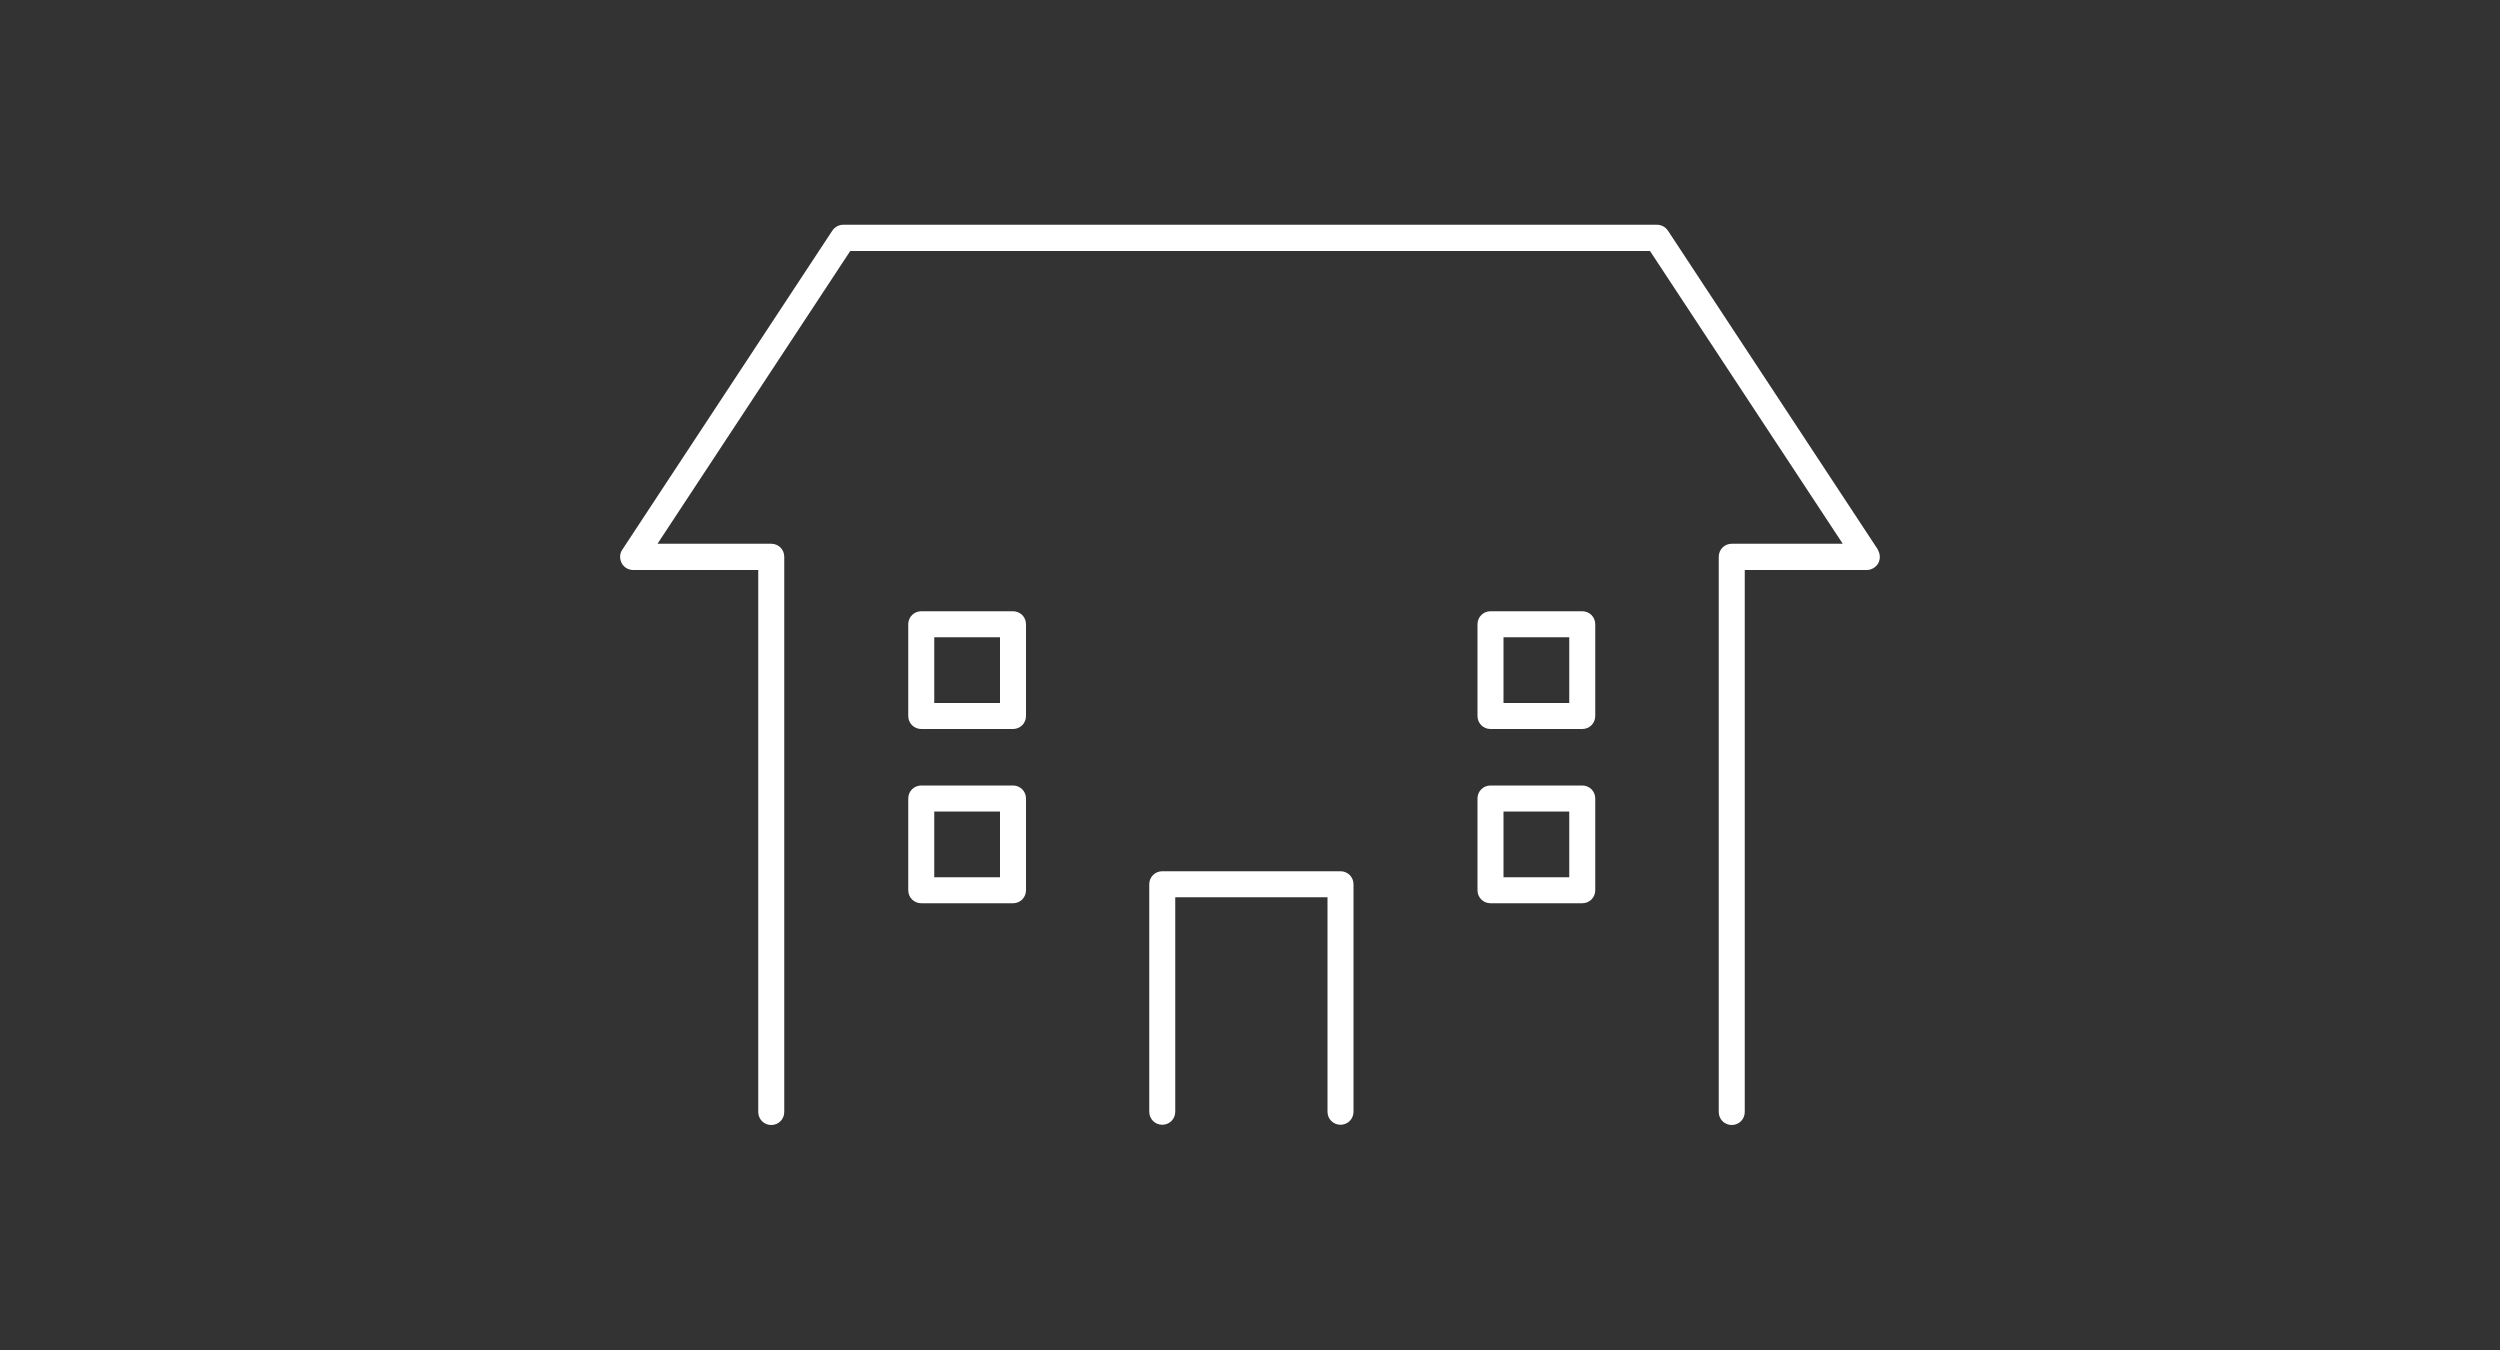 <?xml version="1.0" encoding="UTF-8"?><svg id="b" xmlns="http://www.w3.org/2000/svg" width="100" height="54" xmlns:xlink="http://www.w3.org/1999/xlink" viewBox="0 0 100 54"><rect x="0" y="0" width="100" height="54" fill="#333333" stroke="none"/><defs><style>.e{fill:#fff;}.f{clip-path:url(#d);}.g{fill:none;}</style><clipPath id="d"><rect class="g" width="100" height="54"/></clipPath></defs><g id="c"><g class="f"><path class="e" d="m53.63,34.85h-7.14c-.29,0-.52.23-.52.52v9.1c0,.29.23.52.52.52s.52-.23.52-.52v-8.58h6.09v8.58c0,.29.23.52.52.52s.52-.23.52-.52v-9.1c0-.29-.23-.52-.52-.52Z"/><path class="e" d="m75.12,21.99l-8.4-12.76c-.1-.15-.26-.24-.44-.24h-32.55c-.18,0-.34.09-.44.24l-8.4,12.76c-.11.16-.11.37-.02.54.09.17.27.27.46.27h5v21.68c0,.29.23.52.52.52s.52-.23.52-.52v-22.21c0-.29-.23-.52-.52-.52h-4.55l7.71-11.71h31.99l7.71,11.71h-4.44c-.29,0-.52.23-.52.52v22.21c0,.29.23.52.52.52s.52-.23.52-.52v-21.68h4.88c.19,0,.37-.11.46-.27.09-.17.08-.38-.02-.54Z"/><path class="e" d="m40.52,31.42h-3.67c-.29,0-.52.23-.52.52v3.67c0,.29.23.52.52.52h3.67c.29,0,.52-.23.52-.52v-3.67c0-.29-.23-.52-.52-.52Zm-.52,3.67h-2.63v-2.63h2.63v2.63Z"/><path class="e" d="m40.52,24.45h-3.67c-.29,0-.52.23-.52.52v3.67c0,.29.23.52.52.52h3.67c.29,0,.52-.23.52-.52v-3.67c0-.29-.23-.52-.52-.52Zm-.52,3.67h-2.63v-2.63h2.63v2.63Z"/><path class="e" d="m63.29,31.42h-3.67c-.29,0-.52.23-.52.52v3.67c0,.29.23.52.52.52h3.67c.29,0,.52-.23.52-.52v-3.67c0-.29-.23-.52-.52-.52Zm-.52,3.67h-2.63v-2.63h2.63v2.63Z"/><path class="e" d="m63.29,24.45h-3.67c-.29,0-.52.23-.52.52v3.67c0,.29.23.52.52.52h3.67c.29,0,.52-.23.52-.52v-3.67c0-.29-.23-.52-.52-.52Zm-.52,3.67h-2.63v-2.63h2.63v2.63Z"/></g></g></svg>
